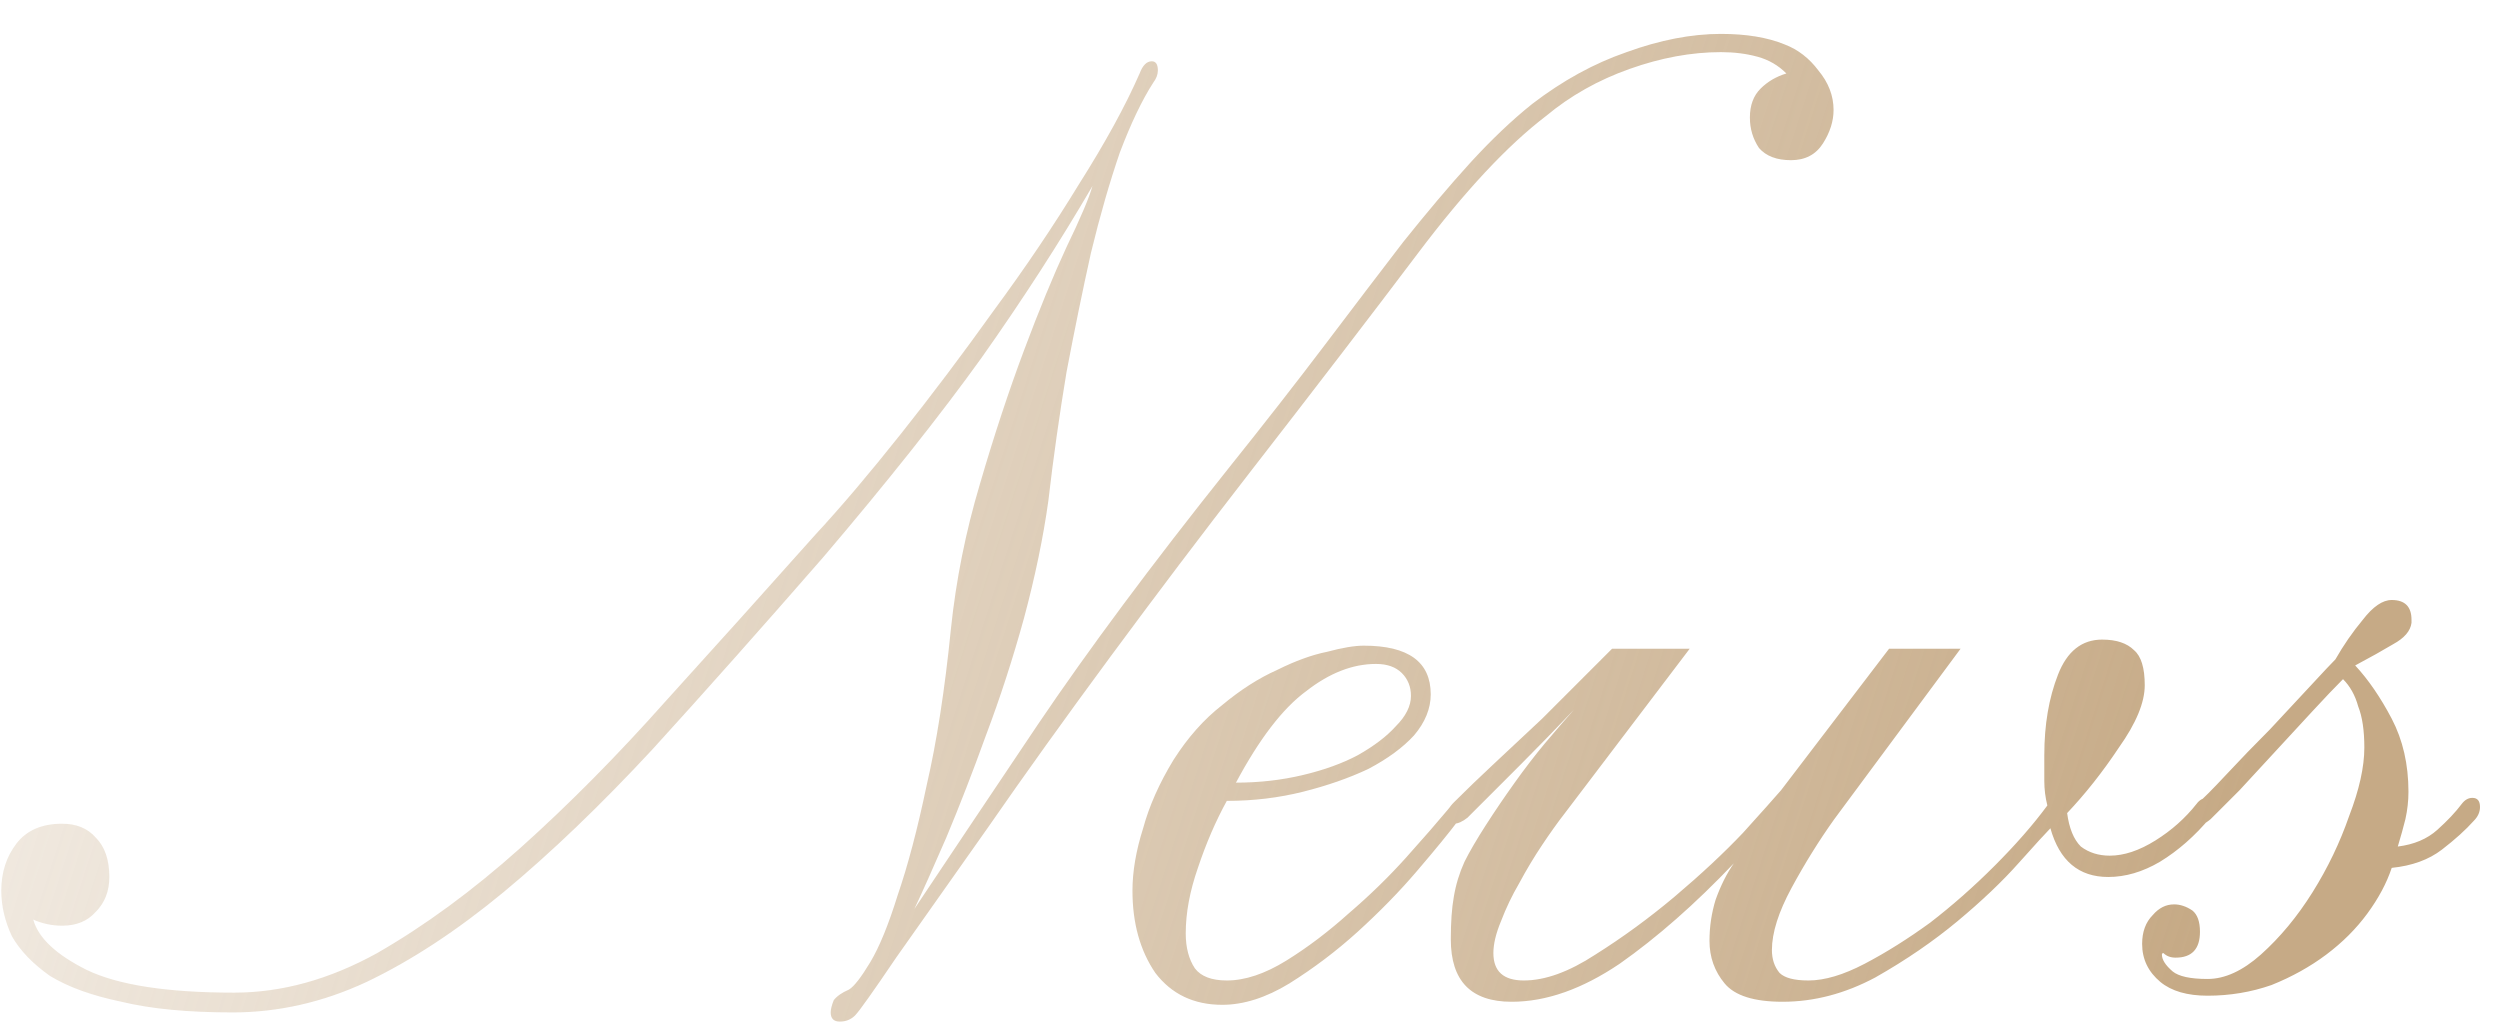 <?xml version="1.0" encoding="UTF-8"?> <svg xmlns="http://www.w3.org/2000/svg" width="68" height="28" viewBox="0 0 68 28" fill="none"> <path d="M24.871 24.723C25.754 23.399 26.872 21.729 28.224 19.715C29.604 17.672 31.329 15.354 33.398 12.76C34.392 11.519 35.275 10.387 36.048 9.366C36.82 8.345 37.524 7.421 38.159 6.593C38.821 5.765 39.428 5.047 39.98 4.44C40.56 3.805 41.125 3.267 41.677 2.826C42.505 2.191 43.361 1.722 44.244 1.418C45.154 1.087 46.01 0.922 46.81 0.922C47.5 0.922 48.08 1.018 48.549 1.211C48.907 1.349 49.211 1.584 49.459 1.915C49.735 2.246 49.873 2.605 49.873 2.991C49.873 3.295 49.777 3.599 49.584 3.902C49.39 4.206 49.101 4.357 48.714 4.357C48.328 4.357 48.038 4.247 47.845 4.026C47.679 3.778 47.597 3.502 47.597 3.198C47.597 2.867 47.693 2.605 47.886 2.412C48.08 2.219 48.314 2.081 48.59 1.998C48.369 1.777 48.107 1.625 47.804 1.543C47.5 1.46 47.169 1.418 46.81 1.418C46.01 1.418 45.182 1.57 44.327 1.874C43.471 2.177 42.712 2.605 42.05 3.157C41.001 3.957 39.842 5.199 38.573 6.882C37.303 8.566 35.758 10.58 33.937 12.926C32.695 14.527 31.453 16.169 30.211 17.852C28.969 19.535 27.852 21.094 26.858 22.529C25.865 23.937 25.037 25.11 24.375 26.048C23.74 26.986 23.367 27.511 23.257 27.621C23.147 27.731 23.009 27.787 22.843 27.787C22.677 27.787 22.595 27.704 22.595 27.538C22.595 27.455 22.622 27.345 22.677 27.207C22.76 27.097 22.898 27 23.091 26.917C23.229 26.834 23.422 26.586 23.671 26.172C23.919 25.758 24.168 25.151 24.416 24.351C24.692 23.55 24.954 22.557 25.203 21.37C25.478 20.184 25.699 18.763 25.865 17.107C26.003 15.782 26.265 14.471 26.651 13.174C27.038 11.85 27.438 10.636 27.852 9.532C28.266 8.428 28.652 7.49 29.011 6.717C29.397 5.917 29.632 5.365 29.714 5.061C28.831 6.579 27.824 8.138 26.693 9.739C25.561 11.312 24.126 13.119 22.388 15.161C20.704 17.093 19.159 18.832 17.752 20.377C16.344 21.895 14.992 23.192 13.695 24.268C12.425 25.317 11.184 26.131 9.969 26.71C8.783 27.262 7.569 27.538 6.327 27.538C5.113 27.538 4.105 27.442 3.305 27.248C2.505 27.083 1.856 26.848 1.359 26.545C0.89 26.213 0.545 25.855 0.325 25.468C0.131 25.055 0.035 24.64 0.035 24.227C0.035 23.73 0.173 23.302 0.449 22.943C0.725 22.585 1.139 22.405 1.691 22.405C2.077 22.405 2.381 22.529 2.601 22.778C2.85 23.026 2.974 23.385 2.974 23.854C2.974 24.24 2.85 24.558 2.601 24.806C2.381 25.055 2.077 25.179 1.691 25.179C1.415 25.179 1.152 25.123 0.904 25.013C1.042 25.51 1.525 25.965 2.353 26.379C3.208 26.793 4.547 27 6.368 27C7.665 27 8.962 26.641 10.259 25.924C11.556 25.179 12.853 24.227 14.15 23.068C15.475 21.881 16.799 20.543 18.124 19.052C19.476 17.562 20.828 16.058 22.181 14.54C22.871 13.795 23.643 12.885 24.499 11.808C25.354 10.732 26.196 9.614 27.024 8.455C27.879 7.296 28.652 6.151 29.342 5.02C30.059 3.888 30.611 2.881 30.998 1.998C31.08 1.777 31.191 1.667 31.329 1.667C31.439 1.667 31.494 1.75 31.494 1.915C31.494 2.026 31.453 2.136 31.37 2.246C31.067 2.715 30.763 3.35 30.459 4.15C30.184 4.951 29.921 5.861 29.673 6.882C29.452 7.876 29.232 8.952 29.011 10.111C28.818 11.27 28.652 12.443 28.514 13.63C28.376 14.623 28.155 15.686 27.852 16.817C27.548 17.921 27.203 18.983 26.817 20.004C26.458 20.998 26.099 21.922 25.741 22.778C25.382 23.606 25.092 24.254 24.871 24.723ZM33.369 21.784C33.066 22.336 32.804 22.943 32.583 23.606C32.362 24.24 32.252 24.834 32.252 25.386C32.252 25.772 32.335 26.089 32.5 26.338C32.666 26.558 32.956 26.669 33.369 26.669C33.866 26.669 34.404 26.489 34.984 26.131C35.563 25.772 36.129 25.344 36.681 24.848C37.261 24.351 37.785 23.84 38.254 23.316C38.723 22.792 39.096 22.364 39.372 22.033C39.454 21.922 39.523 21.867 39.578 21.867C39.689 21.867 39.744 21.936 39.744 22.074C39.744 22.184 39.717 22.267 39.661 22.323C39.413 22.654 39.04 23.109 38.544 23.689C38.075 24.24 37.536 24.792 36.929 25.344C36.35 25.869 35.729 26.338 35.067 26.752C34.432 27.138 33.825 27.331 33.245 27.331C32.472 27.331 31.865 27.041 31.424 26.462C31.01 25.855 30.803 25.11 30.803 24.227C30.803 23.702 30.9 23.137 31.093 22.529C31.258 21.922 31.534 21.301 31.921 20.667C32.307 20.06 32.748 19.563 33.245 19.177C33.742 18.763 34.239 18.445 34.735 18.224C35.232 17.976 35.688 17.811 36.101 17.728C36.515 17.617 36.846 17.562 37.095 17.562C38.309 17.562 38.916 18.004 38.916 18.887C38.916 19.273 38.764 19.646 38.461 20.004C38.157 20.335 37.743 20.639 37.219 20.915C36.695 21.163 36.101 21.37 35.439 21.536C34.777 21.702 34.087 21.784 33.369 21.784ZM38.378 18.928C38.378 18.68 38.295 18.473 38.13 18.307C37.964 18.142 37.73 18.059 37.426 18.059C36.791 18.059 36.157 18.307 35.522 18.804C34.887 19.273 34.252 20.101 33.618 21.288C34.252 21.288 34.86 21.219 35.439 21.081C36.019 20.943 36.515 20.763 36.929 20.543C37.371 20.294 37.716 20.032 37.964 19.756C38.24 19.48 38.378 19.204 38.378 18.928ZM48.485 27.248C47.713 27.248 47.188 27.083 46.912 26.752C46.636 26.421 46.498 26.034 46.498 25.593C46.498 25.206 46.554 24.834 46.664 24.475C46.802 24.089 46.968 23.758 47.161 23.482C46.112 24.585 45.077 25.496 44.056 26.213C43.035 26.903 42.056 27.248 41.117 27.248C40.013 27.248 39.462 26.683 39.462 25.551C39.462 25.082 39.489 24.696 39.544 24.392C39.599 24.061 39.696 23.744 39.834 23.44C39.972 23.164 40.165 22.833 40.413 22.447C40.662 22.06 40.924 21.674 41.2 21.288C41.476 20.901 41.752 20.543 42.028 20.211C42.331 19.853 42.594 19.549 42.814 19.301C42.345 19.797 41.862 20.294 41.366 20.791C40.869 21.288 40.386 21.77 39.917 22.24C39.779 22.35 39.655 22.405 39.544 22.405C39.406 22.405 39.337 22.35 39.337 22.24C39.337 22.102 39.406 21.964 39.544 21.826C39.875 21.495 40.248 21.136 40.662 20.75C41.103 20.335 41.531 19.935 41.945 19.549C42.359 19.135 42.732 18.763 43.063 18.431C43.422 18.073 43.684 17.811 43.849 17.645H45.96L42.566 22.116C42.373 22.364 42.166 22.654 41.945 22.985C41.724 23.316 41.517 23.661 41.324 24.02C41.131 24.351 40.965 24.696 40.828 25.055C40.69 25.386 40.62 25.675 40.62 25.924C40.62 26.421 40.896 26.669 41.448 26.669C42.028 26.669 42.676 26.434 43.394 25.965C44.139 25.496 44.856 24.972 45.546 24.392C46.264 23.785 46.885 23.206 47.409 22.654C47.933 22.074 48.278 21.688 48.444 21.495L51.383 17.645H53.328L49.893 22.281C49.479 22.861 49.093 23.482 48.734 24.144C48.375 24.806 48.196 25.372 48.196 25.841C48.196 26.089 48.265 26.296 48.403 26.462C48.541 26.6 48.803 26.669 49.189 26.669C49.631 26.669 50.141 26.517 50.721 26.213C51.3 25.91 51.894 25.537 52.501 25.096C53.108 24.627 53.687 24.116 54.239 23.564C54.819 22.985 55.302 22.433 55.688 21.909C55.633 21.688 55.605 21.467 55.605 21.246C55.605 20.998 55.605 20.763 55.605 20.543C55.605 19.715 55.729 18.983 55.978 18.349C56.226 17.714 56.626 17.397 57.178 17.397C57.565 17.397 57.854 17.493 58.047 17.686C58.241 17.852 58.337 18.169 58.337 18.638C58.337 19.108 58.103 19.673 57.633 20.335C57.192 20.998 56.723 21.591 56.226 22.116C56.281 22.529 56.405 22.833 56.599 23.026C56.819 23.192 57.081 23.274 57.385 23.274C57.772 23.274 58.185 23.137 58.627 22.861C59.069 22.585 59.441 22.253 59.745 21.867C59.827 21.757 59.924 21.702 60.034 21.702C60.172 21.702 60.241 21.784 60.241 21.95C60.241 22.06 60.2 22.157 60.117 22.24C59.703 22.736 59.248 23.137 58.751 23.44C58.282 23.716 57.813 23.854 57.344 23.854C56.543 23.854 56.019 23.413 55.771 22.529C55.66 22.64 55.371 22.957 54.901 23.482C54.46 23.978 53.908 24.503 53.246 25.055C52.583 25.606 51.838 26.117 51.01 26.586C50.182 27.028 49.341 27.248 48.485 27.248ZM59.673 22.488C59.535 22.488 59.467 22.433 59.467 22.323C59.467 22.267 59.549 22.129 59.715 21.909C59.908 21.743 60.184 21.467 60.543 21.081C60.929 20.667 61.329 20.253 61.743 19.839C62.157 19.397 62.53 18.997 62.861 18.638C63.192 18.28 63.413 18.045 63.523 17.935C63.744 17.548 63.992 17.19 64.268 16.858C64.544 16.5 64.806 16.32 65.055 16.32C65.413 16.32 65.593 16.5 65.593 16.858V16.941C65.565 17.162 65.4 17.355 65.096 17.521C64.82 17.686 64.475 17.88 64.061 18.1C64.42 18.487 64.751 18.97 65.055 19.549C65.358 20.129 65.51 20.791 65.51 21.536C65.51 21.784 65.482 22.033 65.427 22.281C65.372 22.502 65.303 22.75 65.22 23.026C65.662 22.971 66.02 22.819 66.296 22.571C66.572 22.323 66.793 22.088 66.959 21.867C67.042 21.757 67.138 21.702 67.249 21.702C67.386 21.702 67.456 21.784 67.456 21.95C67.456 22.088 67.4 22.212 67.29 22.323C67.069 22.571 66.779 22.833 66.421 23.109C66.062 23.385 65.607 23.55 65.055 23.606C64.917 24.02 64.696 24.434 64.392 24.848C64.089 25.261 63.716 25.634 63.275 25.965C62.833 26.296 62.336 26.572 61.785 26.793C61.233 26.986 60.653 27.083 60.046 27.083C59.494 27.083 59.066 26.959 58.763 26.71C58.432 26.434 58.266 26.089 58.266 25.675C58.266 25.344 58.363 25.082 58.556 24.889C58.721 24.696 58.914 24.599 59.135 24.599C59.301 24.599 59.467 24.654 59.632 24.765C59.77 24.875 59.839 25.068 59.839 25.344C59.839 25.813 59.618 26.048 59.177 26.048C59.039 26.048 58.928 26.006 58.846 25.924C58.818 25.924 58.804 25.938 58.804 25.965C58.804 26.103 58.901 26.255 59.094 26.421C59.26 26.558 59.577 26.628 60.046 26.628C60.515 26.628 60.998 26.407 61.495 25.965C62.019 25.496 62.488 24.93 62.902 24.268C63.316 23.606 63.647 22.916 63.896 22.198C64.172 21.481 64.31 20.86 64.31 20.335C64.31 19.866 64.254 19.494 64.144 19.218C64.061 18.914 63.923 18.666 63.73 18.473C63.509 18.694 63.233 18.983 62.902 19.342C62.599 19.673 62.267 20.032 61.909 20.418C61.578 20.777 61.246 21.136 60.915 21.495C60.584 21.826 60.322 22.088 60.129 22.281C59.963 22.419 59.811 22.488 59.673 22.488Z" fill="url(#paint0_linear_40_4)"></path> <defs> <linearGradient id="paint0_linear_40_4" x1="1.561" y1="1.5" x2="61.204" y2="20.734" gradientUnits="userSpaceOnUse"> <stop stop-color="#C6AA86" stop-opacity="0.2"></stop> <stop offset="1" stop-color="#C6AA86"></stop> </linearGradient> </defs> </svg> 